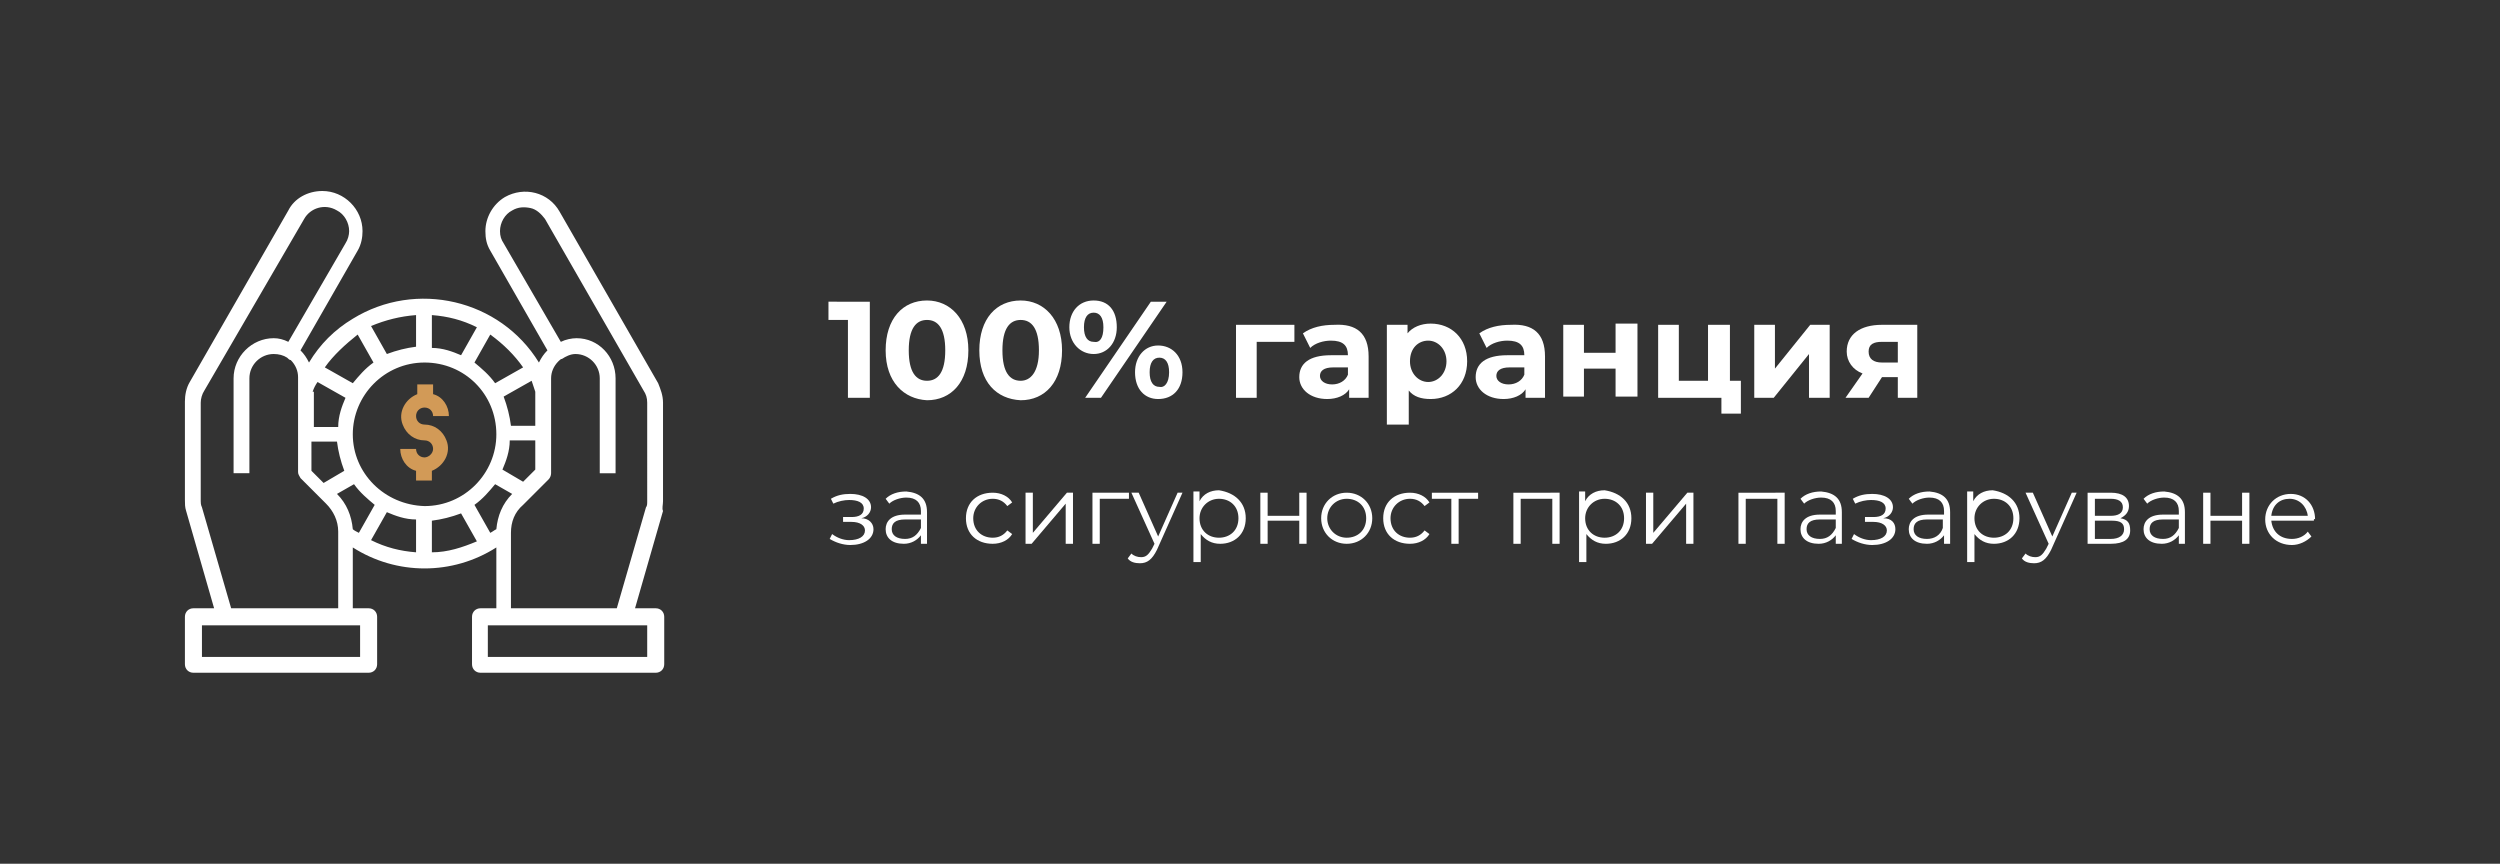 <?xml version="1.0" encoding="utf-8"?>
<!-- Generator: Adobe Illustrator 20.1.0, SVG Export Plug-In . SVG Version: 6.00 Build 0)  -->
<svg version="1.1" id="Capa_1" xmlns="http://www.w3.org/2000/svg" xmlns:xlink="http://www.w3.org/1999/xlink" x="0px" y="0px"
	 viewBox="0 0 205.5 71" style="enable-background:new 0 0 205.5 71;" xml:space="preserve">
<rect x="0" y="0" width="205.5" height="71" fill="#333333" stroke="none"/>
<style type="text/css">
	.st0{fill:#D29A57;}
	.st1{fill:#636363;}
	.st2{fill:#FFFFFF;}
	.st3{fill:#4C4C4C;}
</style>
<g>
	<g id="protect-protection-safe-money-hands_1_">
		<path class="st0" d="M34.9,37.6c-0.4,0-0.7-0.3-0.7-0.7h-1.3c0,0.8,0.5,1.6,1.3,1.8v0.8h1.3v-0.8c1-0.4,1.6-1.5,1.2-2.5
			c-0.3-0.8-1-1.3-1.8-1.3c-0.4,0-0.7-0.3-0.7-0.7c0-0.4,0.3-0.7,0.7-0.7s0.7,0.3,0.7,0.7h1.3c0-0.8-0.5-1.6-1.3-1.8v-0.8h-1.3v0.8
			c-1,0.4-1.6,1.5-1.2,2.5c0.3,0.8,1,1.3,1.8,1.3c0.4,0,0.7,0.3,0.7,0.7S35.2,37.6,34.9,37.6z"/>
		<path class="st2" d="M54.5,41.2v-8.1c0-0.6-0.2-1.1-0.4-1.6l-8.1-14.1c-0.9-1.6-2.9-2.1-4.5-1.2c-1,0.6-1.6,1.7-1.6,2.8
			c0,0.6,0.1,1.1,0.4,1.6l4.7,8.2c-0.3,0.3-0.5,0.6-0.7,1C41.1,24.6,34.2,23,29,26.2c-1.5,0.9-2.7,2.1-3.6,3.6
			c-0.2-0.4-0.4-0.7-0.7-1l4.7-8.2c0.3-0.5,0.4-1.1,0.4-1.6c0-1.8-1.5-3.3-3.3-3.3c-1.2,0-2.3,0.6-2.8,1.6l-8.1,14.1
			c-0.3,0.5-0.4,1.1-0.4,1.6v8.1c0,0.3,0,0.6,0.1,0.9l2.3,8h-1.7c-0.4,0-0.7,0.3-0.7,0.7v3.9c0,0.4,0.3,0.7,0.7,0.7h14.4
			c0.4,0,0.7-0.3,0.7-0.7v-3.9c0-0.4-0.3-0.7-0.7-0.7H29v-5c3.6,2.3,8.2,2.3,11.8,0v5h-1.3c-0.4,0-0.7,0.3-0.7,0.7v3.9
			c0,0.4,0.3,0.7,0.7,0.7h14.4c0.4,0,0.7-0.3,0.7-0.7v-3.9c0-0.4-0.3-0.7-0.7-0.7h-1.7l2.3-8C54.4,41.8,54.5,41.5,54.5,41.2z
			 M44,32.2V35h-2c-0.1-0.8-0.3-1.6-0.6-2.4l2.3-1.3C43.8,31.6,43.9,31.9,44,32.2z M44,36.3v2.3l-1,1l-1.7-1
			c0.3-0.7,0.6-1.5,0.6-2.4H44z M43,30.2l-2.3,1.3c-0.5-0.7-1.1-1.2-1.7-1.7l1.3-2.3C41.4,28.3,42.3,29.2,43,30.2z M35.5,25.9
			c1.3,0.1,2.5,0.4,3.7,1l-1.3,2.3c-0.7-0.3-1.5-0.6-2.4-0.6V25.9z M34.2,25.9v2.6c-0.8,0.1-1.6,0.3-2.4,0.6l-1.3-2.3
			C31.7,26.3,32.9,26,34.2,25.9z M29.4,27.5l1.3,2.3c-0.7,0.5-1.2,1.1-1.7,1.7l-2.3-1.3C27.4,29.2,28.4,28.3,29.4,27.5L29.4,27.5z
			 M25.7,32.2c0.1-0.3,0.2-0.5,0.4-0.8l2.3,1.3c-0.3,0.7-0.6,1.5-0.6,2.4h-2V32.2z M25.7,36.3h2c0.1,0.8,0.3,1.6,0.6,2.4l-1.7,1
			l-1-1V36.3z M16.6,41.7c-0.1-0.2-0.1-0.4-0.1-0.5v-8.1c0-0.3,0.1-0.7,0.3-1L25,18c0.5-0.9,1.7-1.3,2.7-0.7c0,0,0,0,0,0
			c0.6,0.3,1,1,1,1.7c0,0.3-0.1,0.7-0.3,1l-4.7,8.1c-0.4-0.2-0.8-0.3-1.2-0.3c-1.8,0-3.3,1.5-3.3,3.3v7.8h1.3v-7.8c0-1.1,0.9-2,2-2
			c0.4,0,0.8,0.1,1.1,0.3c0.1,0.1,0.2,0.2,0.3,0.2c0.4,0.4,0.6,0.9,0.6,1.4v7.8c0,0.2,0.1,0.3,0.2,0.5l2.1,2.1c0.6,0.6,1,1.4,1,2.3
			V50H19L16.6,41.7z M29.6,51.4V54H16.6v-2.6H29.6z M29,43.5c-0.1-1.1-0.5-2.1-1.3-2.9l1.4-0.8c0.5,0.7,1.1,1.2,1.7,1.7l-1.3,2.3
			C29.3,43.7,29.1,43.6,29,43.5z M34.2,45.4c-1.3-0.1-2.5-0.4-3.7-1l1.3-2.3c0.7,0.3,1.5,0.6,2.4,0.6V45.4z M29,35.7
			c0-3.2,2.6-5.9,5.9-5.9s5.9,2.6,5.9,5.9c0,3.2-2.6,5.9-5.9,5.9C31.6,41.5,29,38.9,29,35.7z M35.5,45.4v-2.6
			c0.8-0.1,1.6-0.3,2.4-0.6l1.3,2.3C38,45,36.8,45.4,35.5,45.4z M40.3,43.8L39,41.5c0.7-0.5,1.2-1.1,1.7-1.7l1.4,0.8
			c-0.8,0.8-1.2,1.8-1.3,2.9C40.6,43.6,40.5,43.7,40.3,43.8z M53.2,51.4V54H40.1v-2.6H53.2z M53.2,41.2c0,0.2,0,0.4-0.1,0.5L50.7,50
			h-8.7v-6.2c0-0.9,0.3-1.7,1-2.3l2.1-2.1c0.1-0.1,0.2-0.3,0.2-0.5v-7.8c0-0.5,0.2-1,0.6-1.4c0.1-0.1,0.2-0.2,0.3-0.2
			c0.3-0.2,0.7-0.4,1.1-0.4c1.1,0,2,0.9,2,2v7.8h1.3v-7.8c0-1.8-1.4-3.3-3.2-3.3c-0.4,0-0.9,0.1-1.3,0.3L41.4,20
			c-0.2-0.3-0.3-0.6-0.3-1c0-0.7,0.4-1.4,1-1.7c0.5-0.3,1-0.3,1.5-0.2c0.5,0.1,0.9,0.5,1.2,0.9l8.1,14.1c0.2,0.3,0.3,0.6,0.3,1V41.2
			z"/>
	</g>
	<g>
		<path class="st2" d="M71.5,24.8v7.9h-1.8v-6.4h-1.6v-1.5H71.5z"/>
		<path class="st2" d="M72.8,28.8c0-2.6,1.4-4.1,3.4-4.1c1.9,0,3.4,1.5,3.4,4.1c0,2.6-1.4,4.1-3.4,4.1
			C74.3,32.8,72.8,31.4,72.8,28.8z M77.7,28.8c0-1.8-0.6-2.5-1.5-2.5c-0.9,0-1.5,0.7-1.5,2.5c0,1.8,0.6,2.5,1.5,2.5
			C77.1,31.3,77.7,30.6,77.7,28.8z"/>
		<path class="st2" d="M80.5,28.8c0-2.6,1.4-4.1,3.4-4.1c1.9,0,3.4,1.5,3.4,4.1c0,2.6-1.4,4.1-3.4,4.1
			C81.9,32.8,80.5,31.4,80.5,28.8z M85.4,28.8c0-1.8-0.6-2.5-1.5-2.5c-0.9,0-1.5,0.7-1.5,2.5c0,1.8,0.6,2.5,1.5,2.5
			C84.7,31.3,85.4,30.6,85.4,28.8z"/>
		<path class="st2" d="M87.9,26.9c0-1.3,0.8-2.2,2-2.2s1.9,0.8,1.9,2.2c0,1.3-0.8,2.2-1.9,2.2S87.9,28.2,87.9,26.9z M90.7,26.9
			c0-0.8-0.3-1.2-0.8-1.2c-0.5,0-0.8,0.4-0.8,1.2s0.3,1.2,0.8,1.2C90.4,28.2,90.7,27.8,90.7,26.9z M94.6,24.8h1.3l-5.4,7.9h-1.3
			L94.6,24.8z M93.3,30.6c0-1.3,0.8-2.2,1.9-2.2c1.1,0,2,0.8,2,2.2s-0.8,2.2-2,2.2C94.1,32.8,93.3,32,93.3,30.6z M96.1,30.6
			c0-0.8-0.3-1.2-0.8-1.2c-0.5,0-0.8,0.4-0.8,1.2c0,0.8,0.3,1.2,0.8,1.2C95.7,31.9,96.1,31.5,96.1,30.6z"/>
		<path class="st2" d="M106.4,28.1h-3.1v4.6h-1.7v-6h4.8V28.1z"/>
		<path class="st2" d="M112.5,29.3v3.4h-1.6V32c-0.3,0.5-1,0.8-1.8,0.8c-1.4,0-2.3-0.8-2.3-1.8c0-1.1,0.8-1.8,2.6-1.8h1.4
			c0-0.8-0.4-1.2-1.4-1.2c-0.6,0-1.3,0.2-1.7,0.6l-0.6-1.2c0.7-0.5,1.6-0.7,2.6-0.7C111.5,26.6,112.5,27.4,112.5,29.3z M110.8,30.8
			v-0.6h-1.2c-0.8,0-1.1,0.3-1.1,0.7c0,0.4,0.4,0.7,1,0.7C110.1,31.6,110.6,31.3,110.8,30.8z"/>
		<path class="st2" d="M120.6,29.7c0,1.9-1.3,3.1-3,3.1c-0.8,0-1.4-0.2-1.8-0.7v2.8h-1.8v-8.2h1.7v0.7c0.4-0.5,1.1-0.8,1.9-0.8
			C119.3,26.6,120.6,27.8,120.6,29.7z M118.9,29.7c0-1-0.7-1.7-1.5-1.7s-1.5,0.6-1.5,1.7c0,1,0.7,1.7,1.5,1.7S118.9,30.7,118.9,29.7
			z"/>
		<path class="st2" d="M127,29.3v3.4h-1.6V32c-0.3,0.5-1,0.8-1.8,0.8c-1.4,0-2.3-0.8-2.3-1.8c0-1.1,0.8-1.8,2.6-1.8h1.4
			c0-0.8-0.4-1.2-1.4-1.2c-0.6,0-1.3,0.2-1.7,0.6l-0.6-1.2c0.7-0.5,1.6-0.7,2.6-0.7C126,26.6,127,27.4,127,29.3z M125.3,30.8v-0.6
			h-1.2c-0.8,0-1.1,0.3-1.1,0.7c0,0.4,0.4,0.7,1,0.7C124.6,31.6,125.1,31.3,125.3,30.8z"/>
		<path class="st2" d="M128.5,26.7h1.7V29h2.6v-2.4h1.8v6h-1.8v-2.3h-2.6v2.3h-1.7V26.7z"/>
		<path class="st2" d="M143.1,31.3V34h-1.6v-1.3h-5.2v-6h1.7v4.6h2.4v-4.6h1.8v4.6H143.1z"/>
		<path class="st2" d="M144.2,26.7h1.7v3.6l2.9-3.6h1.6v6h-1.7v-3.6l-2.9,3.6h-1.6V26.7z"/>
		<path class="st2" d="M157.6,26.7v6H156V31h-1.3l-1.1,1.7h-1.9l1.4-2c-0.8-0.3-1.3-1-1.3-1.8c0-1.4,1.1-2.2,2.9-2.2H157.6z
			 M153.6,28.9c0,0.6,0.4,0.9,1.1,0.9h1.3v-1.7h-1.3C154,28.1,153.6,28.3,153.6,28.9z"/>
		<path class="st2" d="M71.8,43.5c0,0.8-0.8,1.3-1.9,1.3c-0.6,0-1.2-0.2-1.7-0.5l0.2-0.4c0.4,0.3,0.9,0.5,1.4,0.5
			c0.8,0,1.3-0.3,1.3-0.8c0-0.4-0.4-0.7-1.1-0.7h-0.7v-0.4H70c0.6,0,1-0.2,1-0.7c0-0.5-0.5-0.7-1.2-0.7c-0.4,0-0.9,0.1-1.3,0.3
			l-0.2-0.4c0.5-0.3,1-0.4,1.6-0.4c1,0,1.7,0.4,1.7,1.1c0,0.4-0.3,0.8-0.8,0.9C71.4,42.6,71.8,43,71.8,43.5z"/>
		<path class="st2" d="M76.2,42.1v2.6h-0.5V44c-0.3,0.4-0.8,0.7-1.4,0.7c-1,0-1.5-0.5-1.5-1.2c0-0.6,0.4-1.2,1.6-1.2h1.3v-0.3
			c0-0.7-0.4-1.1-1.2-1.1c-0.5,0-1.1,0.2-1.4,0.5L72.8,41c0.4-0.4,1-0.6,1.7-0.6C75.6,40.5,76.2,41,76.2,42.1z M75.7,43.4v-0.7h-1.3
			c-0.8,0-1.1,0.3-1.1,0.8c0,0.5,0.4,0.8,1.1,0.8C75,44.3,75.4,44,75.7,43.4z"/>
		<path class="st2" d="M79.4,42.6c0-1.3,0.9-2.1,2.2-2.1c0.7,0,1.3,0.3,1.6,0.8l-0.4,0.3c-0.3-0.4-0.7-0.6-1.2-0.6
			c-0.9,0-1.6,0.7-1.6,1.6c0,1,0.7,1.6,1.6,1.6c0.5,0,0.9-0.2,1.2-0.6l0.4,0.3c-0.3,0.5-0.9,0.8-1.6,0.8
			C80.3,44.7,79.4,43.9,79.4,42.6z"/>
		<path class="st2" d="M84.3,40.5h0.6v3.3l2.8-3.3h0.5v4.2h-0.6v-3.3l-2.8,3.3h-0.5V40.5z"/>
		<path class="st2" d="M92.8,41h-2.4v3.7h-0.6v-4.2h3V41z"/>
		<path class="st2" d="M97.2,40.5l-2.1,4.7c-0.4,0.8-0.8,1.1-1.4,1.1c-0.4,0-0.8-0.1-1-0.4l0.3-0.4c0.2,0.2,0.5,0.3,0.8,0.3
			c0.4,0,0.6-0.2,0.9-0.7l0.2-0.4l-1.9-4.2h0.6l1.6,3.6l1.6-3.6H97.2z"/>
		<path class="st2" d="M102.4,42.6c0,1.3-0.9,2.1-2.1,2.1c-0.7,0-1.2-0.3-1.6-0.8v2.3h-0.6v-5.8h0.5v0.8c0.3-0.6,0.9-0.9,1.6-0.9
			C101.5,40.5,102.4,41.3,102.4,42.6z M101.8,42.6c0-1-0.7-1.6-1.6-1.6c-0.9,0-1.6,0.7-1.6,1.6c0,1,0.7,1.6,1.6,1.6
			C101.1,44.2,101.8,43.6,101.8,42.6z"/>
		<path class="st2" d="M103.6,40.5h0.6v1.9h2.6v-1.9h0.6v4.2h-0.6v-1.9h-2.6v1.9h-0.6V40.5z"/>
		<path class="st2" d="M108.6,42.6c0-1.2,0.9-2.1,2.1-2.1s2.1,0.9,2.1,2.1s-0.9,2.1-2.1,2.1S108.6,43.8,108.6,42.6z M112.3,42.6
			c0-1-0.7-1.6-1.6-1.6s-1.6,0.7-1.6,1.6s0.7,1.6,1.6,1.6S112.3,43.6,112.3,42.6z"/>
		<path class="st2" d="M113.7,42.6c0-1.3,0.9-2.1,2.2-2.1c0.7,0,1.3,0.3,1.6,0.8l-0.4,0.3c-0.3-0.4-0.7-0.6-1.2-0.6
			c-0.9,0-1.6,0.7-1.6,1.6c0,1,0.7,1.6,1.6,1.6c0.5,0,0.9-0.2,1.2-0.6l0.4,0.3c-0.3,0.5-0.9,0.8-1.6,0.8
			C114.6,44.7,113.7,43.9,113.7,42.6z"/>
		<path class="st2" d="M121.5,41h-1.6v3.7h-0.6V41h-1.6v-0.5h3.8V41z"/>
		<path class="st2" d="M128.2,40.5v4.2h-0.6V41H125v3.7h-0.6v-4.2H128.2z"/>
		<path class="st2" d="M134.1,42.6c0,1.3-0.9,2.1-2.1,2.1c-0.7,0-1.2-0.3-1.6-0.8v2.3h-0.6v-5.8h0.5v0.8c0.3-0.6,0.9-0.9,1.6-0.9
			C133.2,40.5,134.1,41.3,134.1,42.6z M133.5,42.6c0-1-0.7-1.6-1.6-1.6c-0.9,0-1.6,0.7-1.6,1.6c0,1,0.7,1.6,1.6,1.6
			C132.8,44.2,133.5,43.6,133.5,42.6z"/>
		<path class="st2" d="M135.3,40.5h0.6v3.3l2.8-3.3h0.5v4.2h-0.6v-3.3l-2.8,3.3h-0.5V40.5z"/>
		<path class="st2" d="M146.7,40.5v4.2h-0.6V41h-2.6v3.7h-0.6v-4.2H146.7z"/>
		<path class="st2" d="M151.4,42.1v2.6h-0.5V44c-0.3,0.4-0.8,0.7-1.4,0.7c-1,0-1.5-0.5-1.5-1.2c0-0.6,0.4-1.2,1.6-1.2h1.3v-0.3
			c0-0.7-0.4-1.1-1.2-1.1c-0.5,0-1.1,0.2-1.4,0.5L148,41c0.4-0.4,1-0.6,1.7-0.6C150.8,40.5,151.4,41,151.4,42.1z M150.9,43.4v-0.7
			h-1.3c-0.8,0-1.1,0.3-1.1,0.8c0,0.5,0.4,0.8,1.1,0.8C150.2,44.3,150.6,44,150.9,43.4z"/>
		<path class="st2" d="M155.8,43.5c0,0.8-0.8,1.3-1.9,1.3c-0.6,0-1.2-0.2-1.7-0.5l0.2-0.4c0.4,0.3,0.9,0.5,1.4,0.5
			c0.8,0,1.3-0.3,1.3-0.8c0-0.4-0.4-0.7-1.1-0.7h-0.7v-0.4h0.7c0.6,0,1-0.2,1-0.7c0-0.5-0.5-0.7-1.2-0.7c-0.4,0-0.9,0.1-1.3,0.3
			l-0.2-0.4c0.5-0.3,1-0.4,1.6-0.4c1,0,1.7,0.4,1.7,1.1c0,0.4-0.3,0.8-0.8,0.9C155.5,42.6,155.8,43,155.8,43.5z"/>
		<path class="st2" d="M160.3,42.1v2.6h-0.5V44c-0.3,0.4-0.8,0.7-1.4,0.7c-1,0-1.5-0.5-1.5-1.2c0-0.6,0.4-1.2,1.6-1.2h1.3v-0.3
			c0-0.7-0.4-1.1-1.2-1.1c-0.5,0-1.1,0.2-1.4,0.5l-0.3-0.4c0.4-0.4,1-0.6,1.7-0.6C159.7,40.5,160.3,41,160.3,42.1z M159.7,43.4v-0.7
			h-1.3c-0.8,0-1.1,0.3-1.1,0.8c0,0.5,0.4,0.8,1.1,0.8C159,44.3,159.5,44,159.7,43.4z"/>
		<path class="st2" d="M166,42.6c0,1.3-0.9,2.1-2.1,2.1c-0.7,0-1.2-0.3-1.6-0.8v2.3h-0.6v-5.8h0.5v0.8c0.3-0.6,0.9-0.9,1.6-0.9
			C165.1,40.5,166,41.3,166,42.6z M165.5,42.6c0-1-0.7-1.6-1.6-1.6c-0.9,0-1.6,0.7-1.6,1.6c0,1,0.7,1.6,1.6,1.6
			C164.8,44.2,165.5,43.6,165.5,42.6z"/>
		<path class="st2" d="M170.7,40.5l-2.1,4.7c-0.4,0.8-0.8,1.1-1.4,1.1c-0.4,0-0.8-0.1-1-0.4l0.3-0.4c0.2,0.2,0.5,0.3,0.8,0.3
			c0.4,0,0.6-0.2,0.9-0.7l0.2-0.4l-1.9-4.2h0.6l1.6,3.6l1.6-3.6H170.7z"/>
		<path class="st2" d="M175.1,43.6c0,0.7-0.5,1.1-1.6,1.1h-1.9v-4.2h1.9c1,0,1.5,0.4,1.5,1.1c0,0.5-0.3,0.8-0.7,1
			C174.9,42.7,175.1,43,175.1,43.6z M172.2,42.4h1.3c0.6,0,1-0.2,1-0.7s-0.4-0.7-1-0.7h-1.3V42.4z M174.6,43.5c0-0.5-0.3-0.7-1-0.7
			h-1.4v1.5h1.3C174.2,44.3,174.6,44,174.6,43.5z"/>
		<path class="st2" d="M179.6,42.1v2.6h-0.5V44c-0.3,0.4-0.8,0.7-1.4,0.7c-1,0-1.5-0.5-1.5-1.2c0-0.6,0.4-1.2,1.6-1.2h1.3v-0.3
			c0-0.7-0.4-1.1-1.2-1.1c-0.5,0-1.1,0.2-1.4,0.5l-0.3-0.4c0.4-0.4,1-0.6,1.7-0.6C179,40.5,179.6,41,179.6,42.1z M179.1,43.4v-0.7
			h-1.3c-0.8,0-1.1,0.3-1.1,0.8c0,0.5,0.4,0.8,1.1,0.8C178.4,44.3,178.8,44,179.1,43.4z"/>
		<path class="st2" d="M181.1,40.5h0.6v1.9h2.6v-1.9h0.6v4.2h-0.6v-1.9h-2.6v1.9h-0.6V40.5z"/>
		<path class="st2" d="M190.2,42.8h-3.5c0.1,0.9,0.7,1.5,1.7,1.5c0.5,0,1-0.2,1.3-0.6l0.3,0.4c-0.4,0.4-1,0.7-1.6,0.7
			c-1.3,0-2.2-0.9-2.2-2.1s0.9-2.1,2.1-2.1c1.2,0,2,0.9,2,2.1C190.2,42.6,190.2,42.7,190.2,42.8z M186.7,42.4h3
			c-0.1-0.8-0.7-1.4-1.5-1.4C187.4,41,186.8,41.5,186.7,42.4z"/>
	</g>
</g>
</svg>
